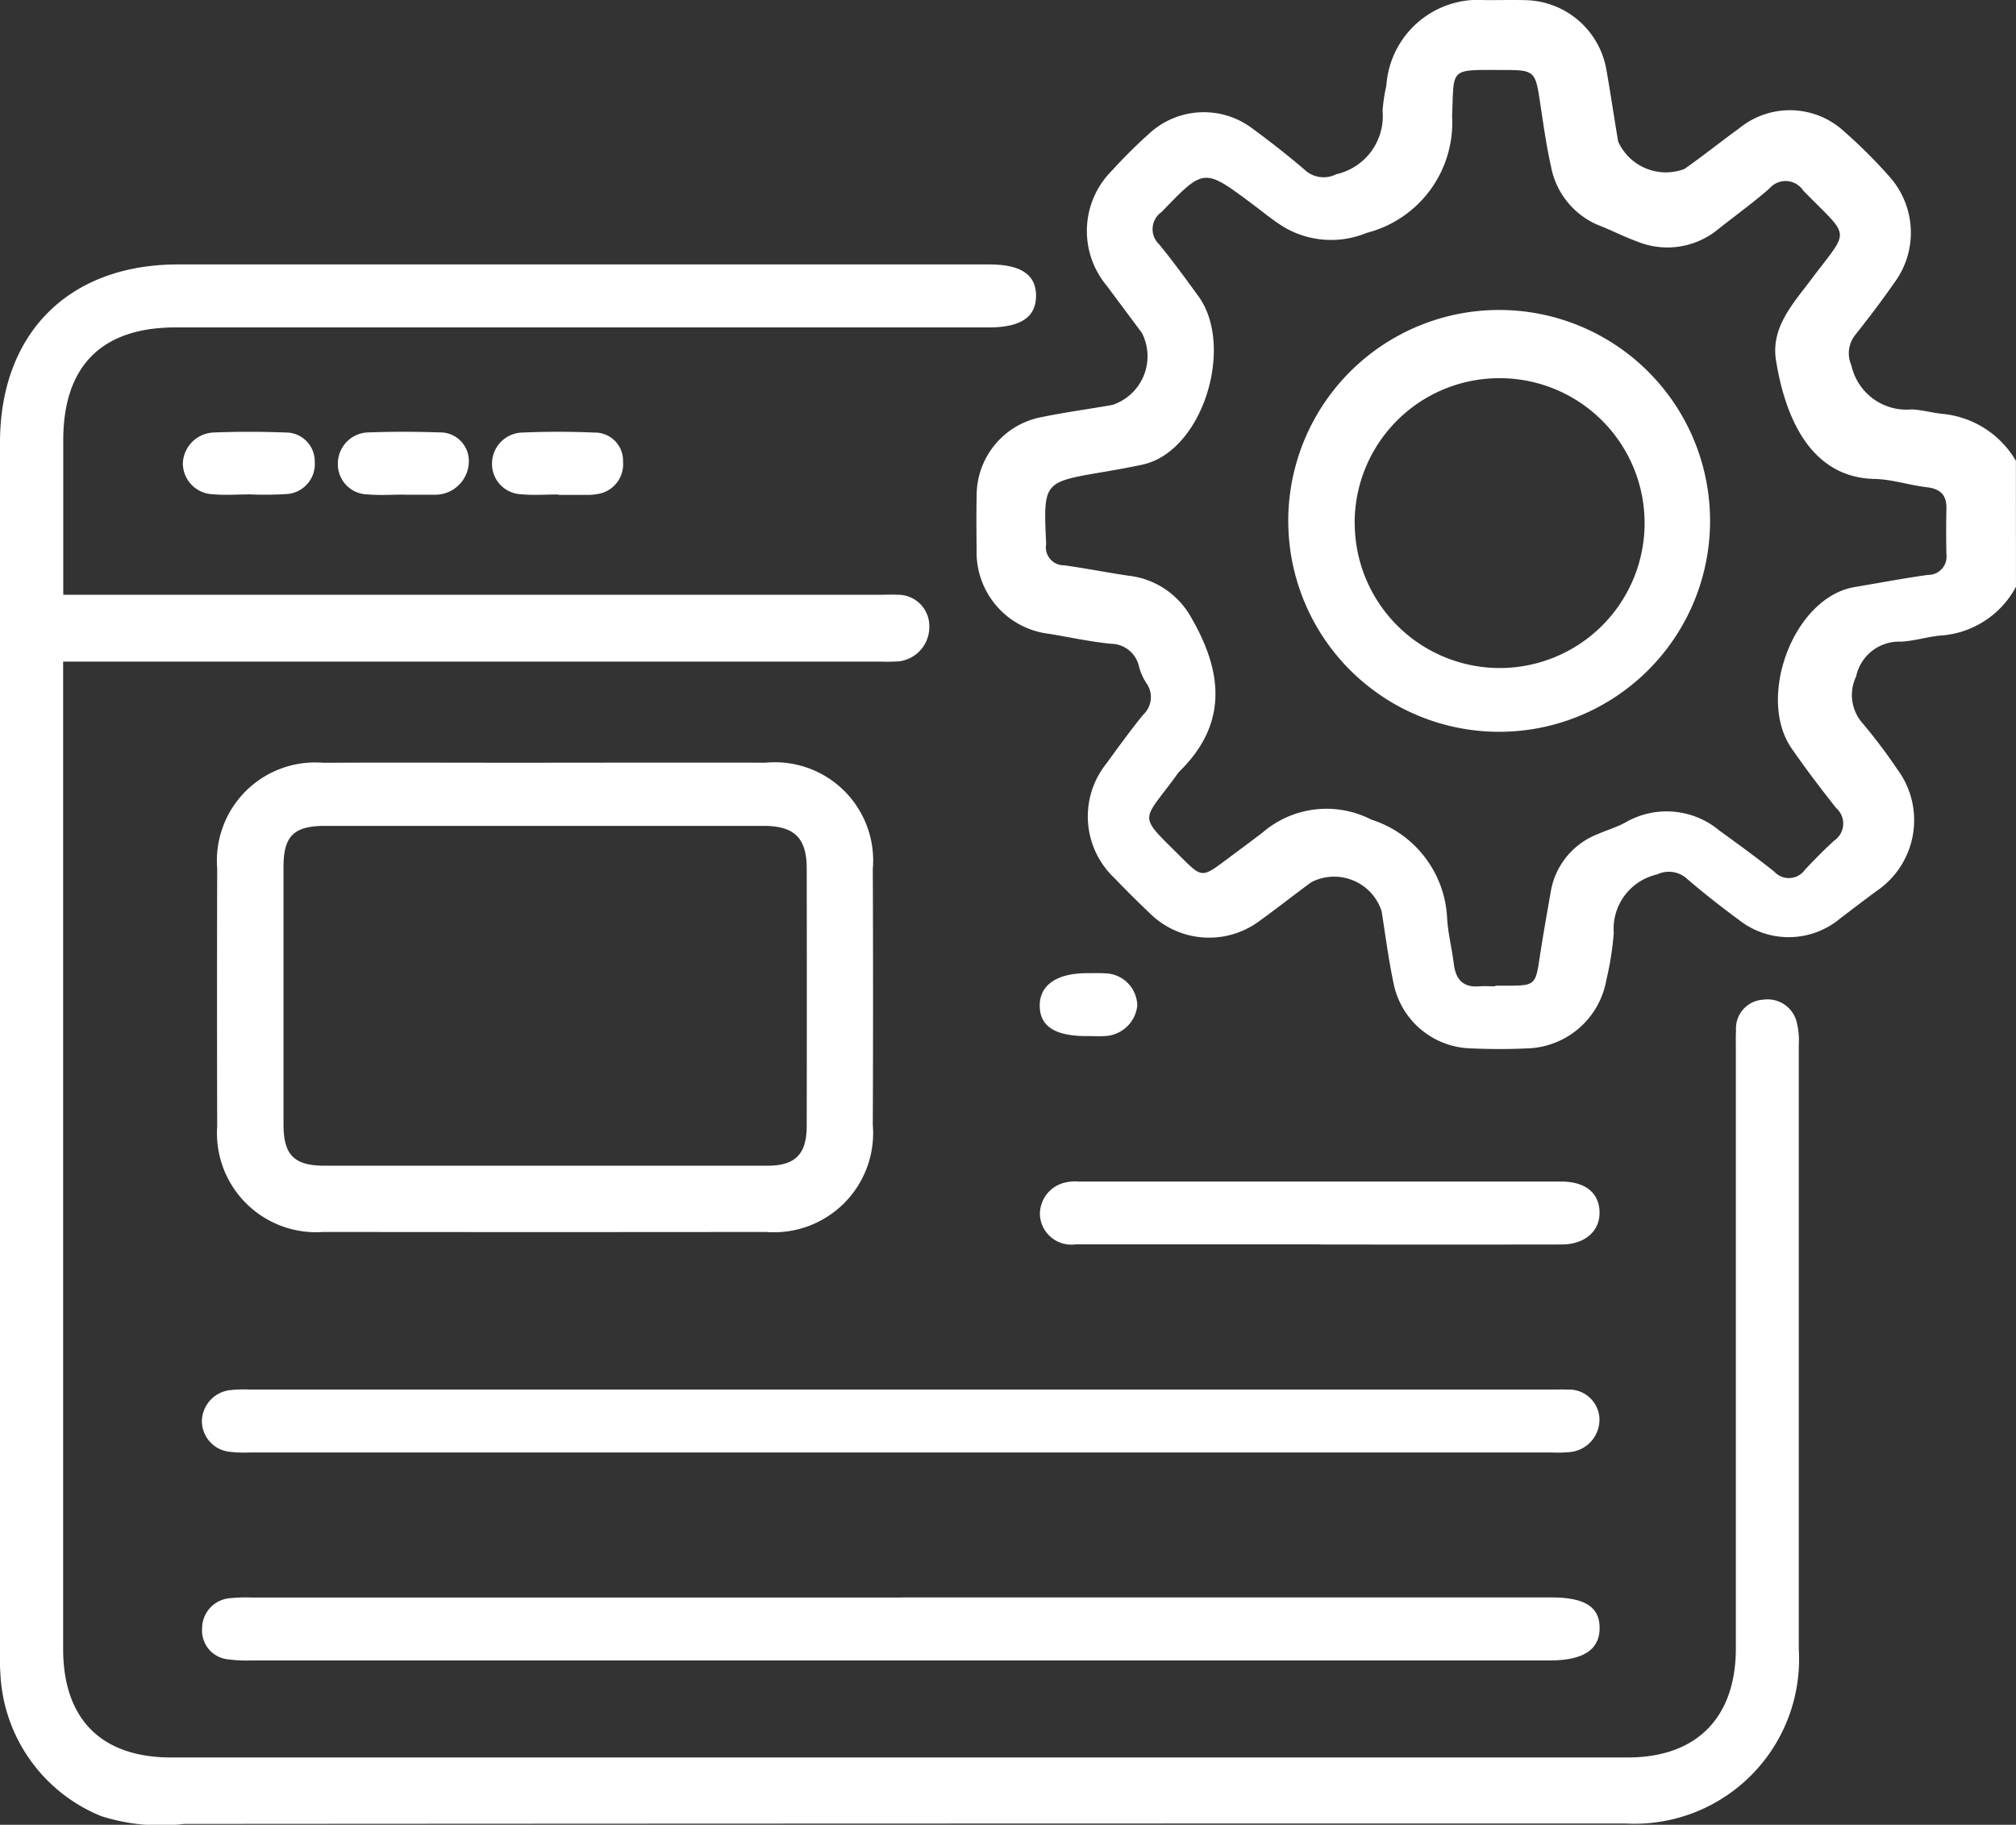 <svg xmlns="http://www.w3.org/2000/svg" width="74.741" height="67.647" viewBox="0 0 74.741 67.647">
  <rect x="0" y="0" width="74.741" height="67.647" fill="#333333" stroke="none"/>
  <g id="Group_2179" data-name="Group 2179" transform="translate(0)">
    <path id="Path_9257" data-name="Path 9257" d="M61.912,24.012a3.425,3.425,0,0,1-2.817,1.809c-.482.048-.956.2-1.439.225a1.629,1.629,0,0,0-1.671,1.293,1.583,1.583,0,0,0,.243,1.736A19.4,19.4,0,0,1,57.5,30.76a3.167,3.167,0,0,1-.722,4.506c-.471.345-.936.7-1.4,1.055a2.975,2.975,0,0,1-3.717.056c-.666-.491-1.317-1-1.945-1.54a1,1,0,0,0-1.109-.161A2.068,2.068,0,0,0,47,36.846a11.035,11.035,0,0,1-.271,1.725,3.069,3.069,0,0,1-2.878,2.551c-.728.036-1.461.034-2.189,0A3,3,0,0,1,38.835,38.7c-.186-.88-.3-1.773-.441-2.661a1.848,1.848,0,0,0-2.615-1.07c-.627.46-1.238.945-1.871,1.4a3.127,3.127,0,0,1-4.131-.276c-.44-.418-.872-.849-1.293-1.286a3.139,3.139,0,0,1-.291-4.246c.443-.61.886-1.221,1.361-1.806a.888.888,0,0,0,.108-1.186,2.166,2.166,0,0,1-.263-.6,1.07,1.07,0,0,0-1.038-.844c-.771-.076-1.535-.245-2.3-.37a3.042,3.042,0,0,1-2.681-3.13c-.009-.657-.014-1.313,0-1.97a2.96,2.96,0,0,1,2.446-2.941c.857-.175,1.725-.291,2.587-.443A1.9,1.9,0,0,0,29.506,14.6L28.2,12.847A3.162,3.162,0,0,1,28.379,8.6c.443-.485.909-.951,1.4-1.391A2.988,2.988,0,0,1,33.6,7.02c.664.489,1.321,1,1.945,1.537a1.029,1.029,0,0,0,1.166.161,2.207,2.207,0,0,0,1.718-2.354,6.523,6.523,0,0,1,.141-.937,3.412,3.412,0,0,1,3.683-3.163c.486,0,.974-.011,1.461,0a3.11,3.11,0,0,1,3.013,2.58c.158.886.285,1.777.437,2.663a1.94,1.94,0,0,0,2.458,1.015C50.317,8.032,50.985,7.5,51.671,7a2.964,2.964,0,0,1,3.88.141,18.585,18.585,0,0,1,1.7,1.7,3.117,3.117,0,0,1,.141,3.914c-.458.658-.945,1.3-1.444,1.927a1.091,1.091,0,0,0-.138,1.12,2.091,2.091,0,0,0,2.238,1.634c.386.017.767.13,1.152.167a3.541,3.541,0,0,1,2.709,1.738ZM42.608,38.8h.366c1.124,0,1.123-.008,1.287-1.09.121-.793.262-1.583.4-2.373a2.785,2.785,0,0,1,1.758-2.161c.333-.147.689-.249,1.007-.423a3.047,3.047,0,0,1,3.483.29c.689.5,1.379,1,2.043,1.53A.732.732,0,0,0,54.09,34.5c.35-.372.708-.739,1.086-1.081a.762.762,0,0,0,.074-1.2c-.573-.723-1.134-1.461-1.659-2.22-1.228-1.778-.074-5.189,1.976-5.886A3.1,3.1,0,0,1,56.062,24c.861-.147,1.722-.307,2.588-.429a.677.677,0,0,0,.683-.767c-.011-.559-.012-1.118,0-1.677.014-.508-.214-.745-.722-.805-.651-.076-1.292-.294-1.941-.308-2.443-.051-3.338-2.412-3.655-4.4-.194-1.213.624-2.089,1.3-2.988,1.454-1.941,1.485-1.485-.288-3.3a.786.786,0,0,0-1.253-.082c-.6.527-1.258,1-1.887,1.5a2.962,2.962,0,0,1-3.02.468c-.455-.166-.891-.386-1.34-.568a2.944,2.944,0,0,1-1.849-2.192c-.184-.827-.3-1.673-.427-2.512-.155-1.016-.22-1.084-1.244-1.086-2.141,0-1.921-.132-2,1.715a4.218,4.218,0,0,1-3.166,4.323,3.447,3.447,0,0,1-3.064-.212c-.414-.254-.788-.568-1.179-.86-1.8-1.343-1.787-1.334-3.363.3a.771.771,0,0,0-.085,1.2c.506.621.979,1.27,1.451,1.919,1.258,1.727.322,5.231-1.631,6.1a2.638,2.638,0,0,1-.555.169c-.452.093-.906.175-1.361.252-2.2.373-2.2.373-2.1,2.613a.571.571,0,0,1,0,.073.667.667,0,0,0,.675.77c.793.11,1.58.268,2.373.384a3.044,3.044,0,0,1,2.334,1.555c1.159,2,1.375,3.925-.434,5.7a1.321,1.321,0,0,0-.133.173c-1.281,1.752-1.43,1.389.209,3.025.743.742.767.742,1.628.1.466-.35.939-.694,1.4-1.052a3.631,3.631,0,0,1,4.005-.458,4.033,4.033,0,0,1,2.813,3.685c.036.556.178,1.1.245,1.657.07.578.339.891.953.838.194-.015.389,0,.584,0" transform="translate(12.828 -2.259)" fill="#fff"/>
    <path id="Path_9258" data-name="Path 9258" d="M2.341,20.834H32.625c.22,0,.438-.011.657,0a1.157,1.157,0,0,1,1.171,1.145A1.282,1.282,0,0,1,33.345,23.3a6.733,6.733,0,0,1-.73.011H2.341v36.6c0,2.6,1.408,4.026,4.005,4.026q27,0,54,0c2.556,0,4.009-1.475,4.009-4.047q0-11.094,0-22.186c0-.243-.006-.486.006-.73a1.067,1.067,0,0,1,1.013-1.129,1.111,1.111,0,0,1,1.25.886,2.754,2.754,0,0,1,.064.793q0,11.2,0,22.4a6.1,6.1,0,0,1-6.443,6.46q-26.711,0-53.421.017a7.238,7.238,0,0,1-3.068-.288,6,6,0,0,1-3.742-5.3C-.014,60.451,0,60.084,0,59.72V15.2C0,11.141,2.547,8.588,6.6,8.588q15.034,0,30.067,0c1.185,0,1.75.381,1.743,1.173s-.579,1.162-1.756,1.162q-15.072,0-30.142,0c-2.745,0-4.167,1.43-4.167,4.188v5.722" transform="translate(0 1.215)" fill="#fff"/>
    <path id="Path_9259" data-name="Path 9259" d="M17.366,20.514c2.725,0,5.449-.006,8.172,0a3.641,3.641,0,0,1,3.968,3.939q.019,4.744,0,9.487a3.677,3.677,0,0,1-3.954,3.971q-8.211.009-16.42,0A3.675,3.675,0,0,1,5.2,33.991q-.012-4.779,0-9.56A3.641,3.641,0,0,1,9.12,20.517c2.748-.011,5.5,0,8.246,0m-.008,14.938q4.119,0,8.239,0c1.033,0,1.456-.423,1.459-1.467q.009-4.774,0-9.55c0-1.134-.457-1.581-1.6-1.581q-8.127,0-16.257,0c-1.16,0-1.538.378-1.54,1.515q0,4.777,0,9.55c0,1.14.392,1.532,1.529,1.533q4.084,0,8.166,0" transform="translate(2.852 7.76)" fill="#fff"/>
    <path id="Path_9260" data-name="Path 9260" d="M30.793,35.519H54.8c.218,0,.438-.008.657,0a1.129,1.129,0,0,1,1.188,1.041,1.209,1.209,0,0,1-1.056,1.272,4.975,4.975,0,0,1-.73.019q-24.116,0-48.236,0a4.746,4.746,0,0,1-.8-.031,1.146,1.146,0,0,1-.988-1.174A1.179,1.179,0,0,1,5.91,35.536a4.955,4.955,0,0,1,.728-.017H30.793" transform="translate(2.651 15.995)" fill="#fff"/>
    <path id="Path_9261" data-name="Path 9261" d="M30.772,40.492H54.853c1.265,0,1.817.362,1.794,1.176-.022.779-.627,1.16-1.849,1.16q-24.081,0-48.161,0a4.909,4.909,0,0,1-.8-.037,1.073,1.073,0,0,1-1-1.152,1.122,1.122,0,0,1,1.052-1.12,5.751,5.751,0,0,1,.8-.023q12.04,0,24.081,0" transform="translate(2.656 18.727)" fill="#fff"/>
    <path id="Path_9262" data-name="Path 9262" d="M35.256,32.87c-3.016,0-6.03,0-9.046,0A1.166,1.166,0,0,1,24.892,31.8a1.2,1.2,0,0,1,.945-1.225,1.619,1.619,0,0,1,.506-.034q8.938,0,17.873,0c.886,0,1.4.412,1.422,1.112.023.722-.536,1.219-1.409,1.221q-4.486.007-8.973,0" transform="translate(13.663 13.261)" fill="#fff"/>
    <path id="Path_9263" data-name="Path 9263" d="M6.785,14.916c-.437,0-.877.034-1.31-.008a1.152,1.152,0,0,1-1.1-1.149A1.19,1.19,0,0,1,5.5,12.62c.9-.037,1.8-.033,2.7,0A1.069,1.069,0,0,1,9.265,13.7,1.114,1.114,0,0,1,8.24,14.9a13.388,13.388,0,0,1-1.454.011v.009" transform="translate(2.404 3.414)" fill="#fff"/>
    <path id="Path_9264" data-name="Path 9264" d="M10.57,14.922c-.462,0-.925.033-1.382-.008a1.117,1.117,0,0,1-1.1-1.129,1.156,1.156,0,0,1,1.148-1.169c.874-.033,1.749-.028,2.621,0a1.058,1.058,0,0,1,1.087,1.055,1.248,1.248,0,0,1-1.207,1.255c-.389,0-.776,0-1.165,0Z" transform="translate(4.438 3.414)" fill="#fff"/>
    <path id="Path_9265" data-name="Path 9265" d="M14.24,14.918c-.462,0-.925.036-1.382-.008a1.126,1.126,0,0,1-1.081-1.152,1.154,1.154,0,0,1,1.1-1.135c.9-.039,1.8-.039,2.692,0A1.041,1.041,0,0,1,16.634,13.7a1.116,1.116,0,0,1-1.013,1.21,1.45,1.45,0,0,1-.217.023c-.389,0-.776,0-1.165,0v-.012" transform="translate(6.464 3.413)" fill="#fff"/>
    <path id="Path_9266" data-name="Path 9266" d="M26.633,27.885c-1.19,0-1.752-.367-1.746-1.145.006-.756.643-1.186,1.752-1.188.218,0,.437-.009.654.006a1.216,1.216,0,0,1,1.21,1.2,1.263,1.263,0,0,1-1.216,1.126c-.217.012-.435,0-.654,0" transform="translate(13.66 10.525)" fill="#fff"/>
    <path id="Path_9267" data-name="Path 9267" d="M46.472,17.648a7.819,7.819,0,0,1-15.636-.2,7.819,7.819,0,1,1,15.636.2M33.3,17.528a5.38,5.38,0,0,0,5.351,5.4,5.372,5.372,0,0,0,.046-10.745,5.363,5.363,0,0,0-5.4,5.345" transform="translate(16.925 1.837)" fill="#fff"/>
  </g>
</svg>
